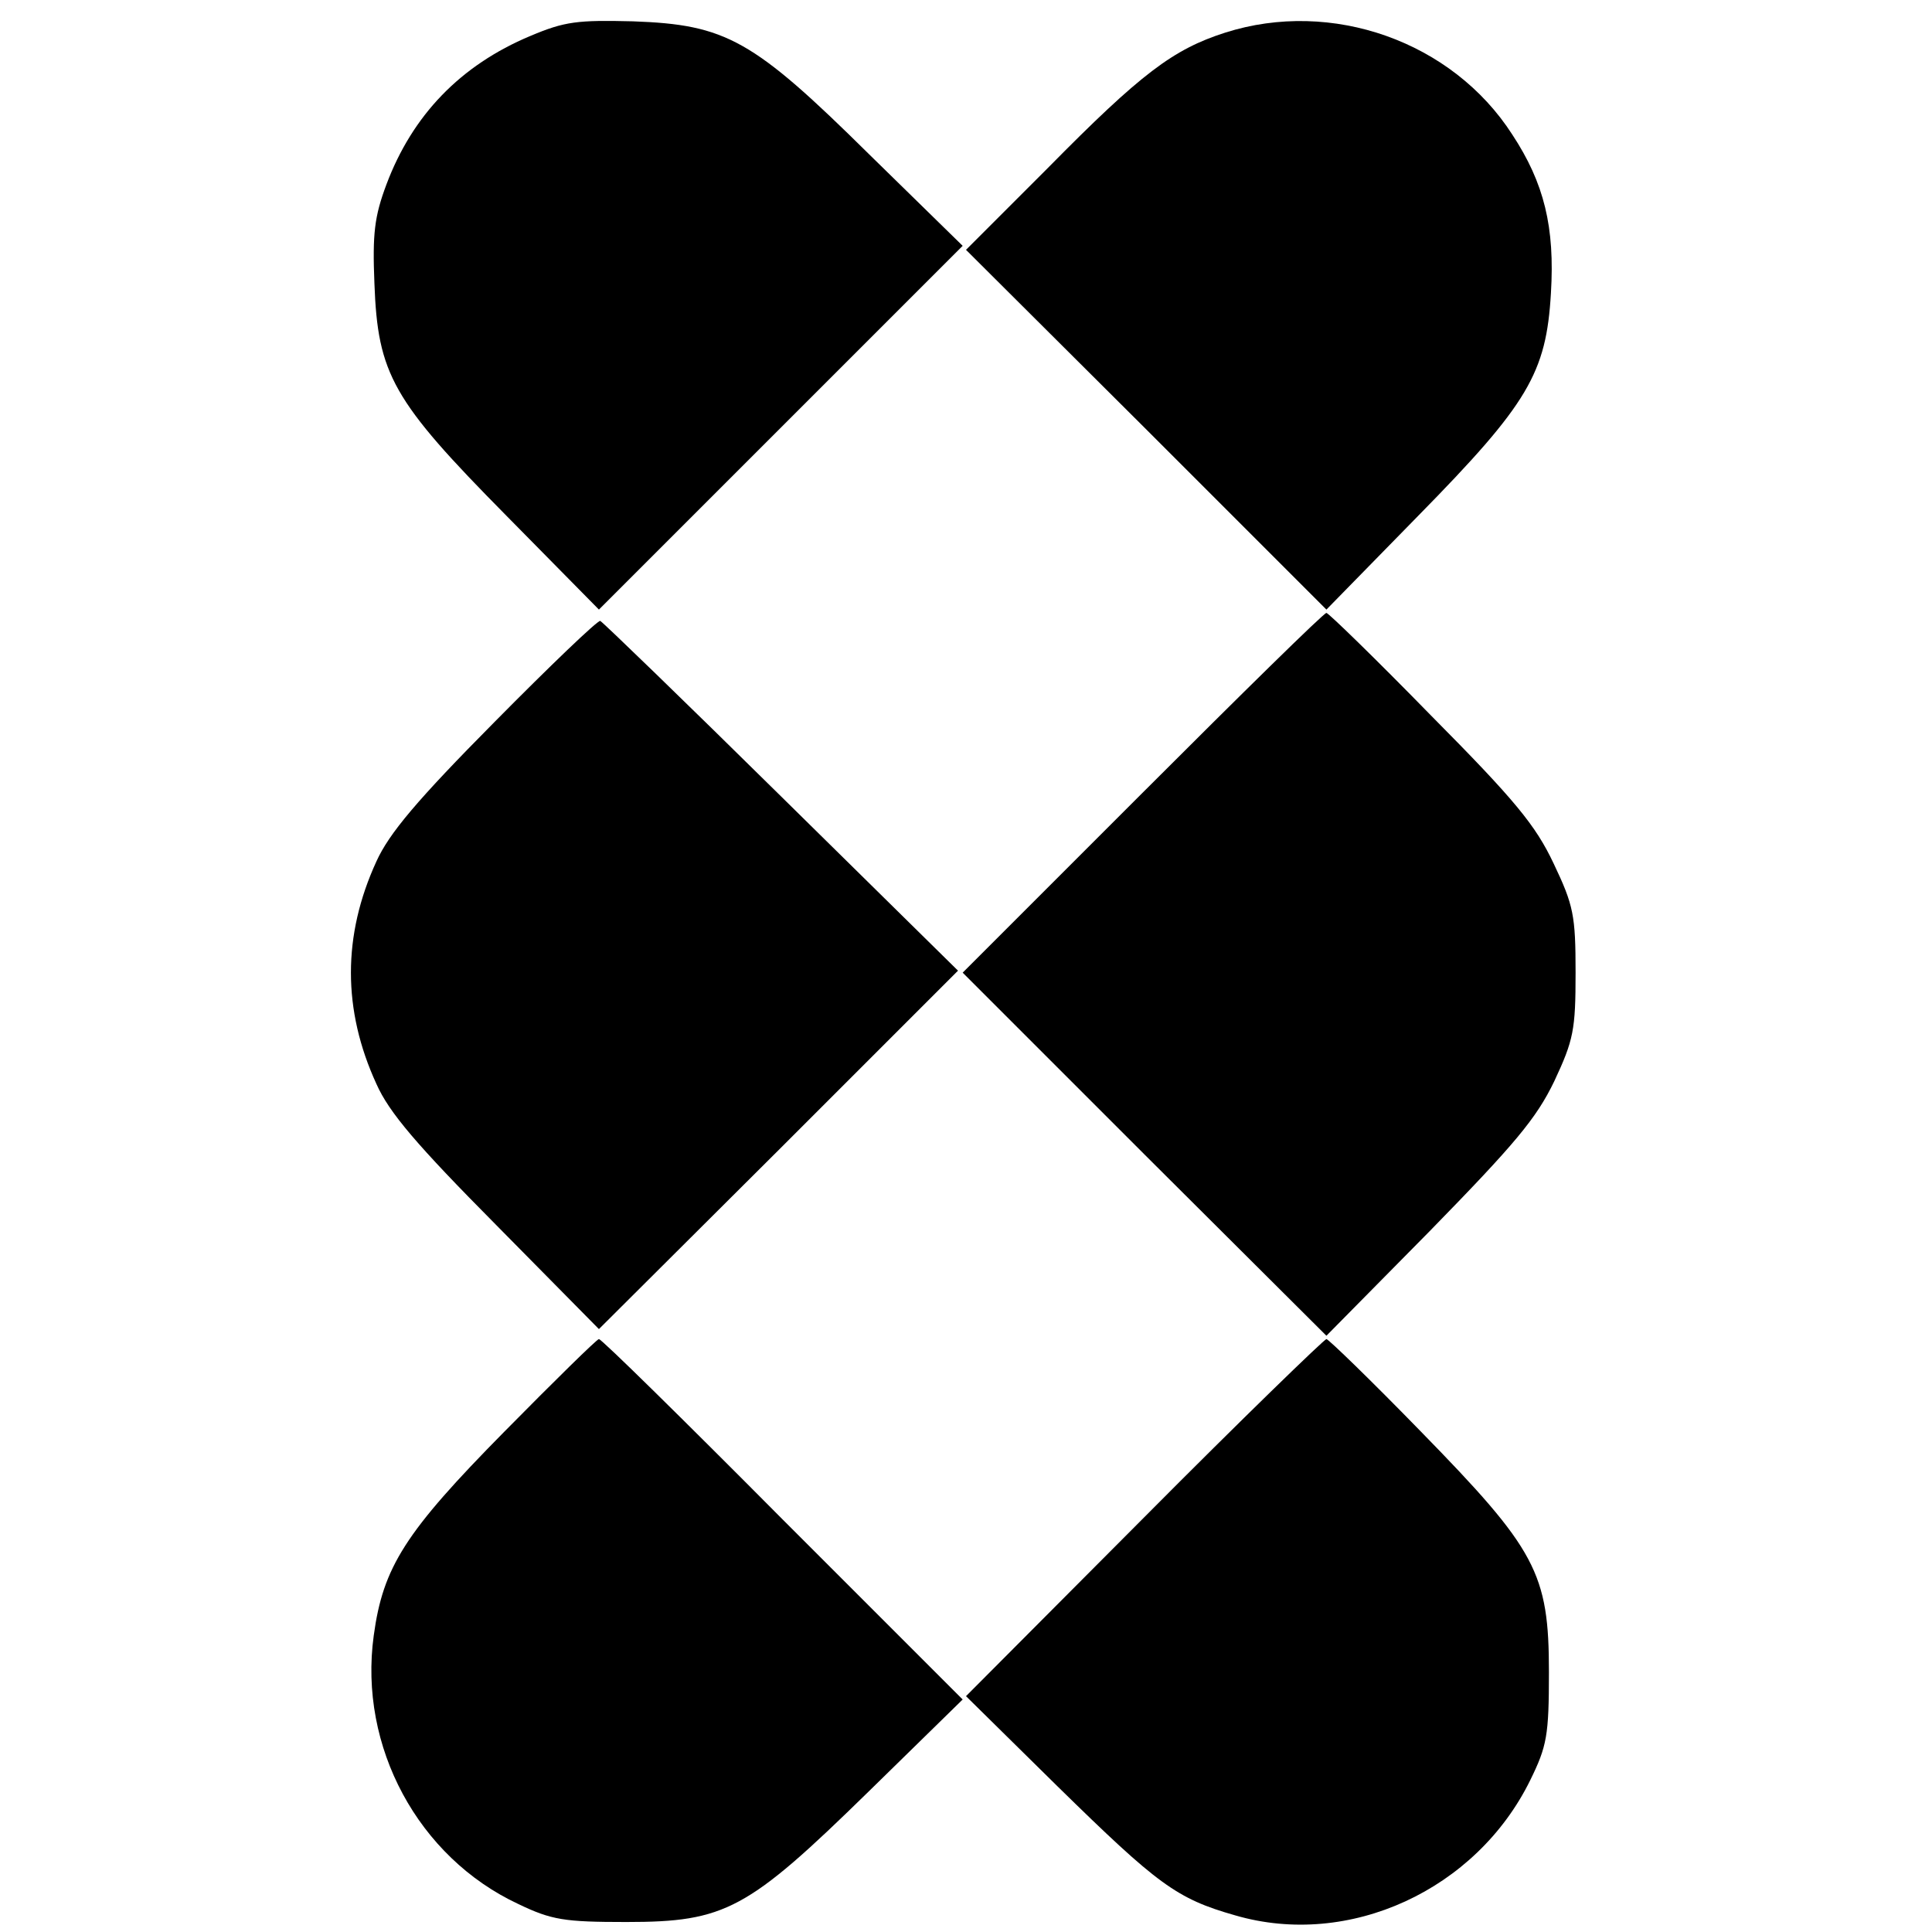 <?xml version="1.0" standalone="no"?>
<!DOCTYPE svg PUBLIC "-//W3C//DTD SVG 20010904//EN"
 "http://www.w3.org/TR/2001/REC-SVG-20010904/DTD/svg10.dtd">
<svg version="1.0" xmlns="http://www.w3.org/2000/svg"
 width="290pt" height="290pt" viewBox="0 0 290 290"
 preserveAspectRatio="xMidYMid meet">
<g transform="translate(0,290) scale(0.1,-0.1)"
fill="#000000" stroke="none">
<path d="M796 2846 c-105 -44 -177 -119 -216 -223 -18 -48 -21 -74 -18 -148 5
-137 27 -176 198 -349 l139 -141 273 273 273 273 -140 137 c-175 173 -215 195
-355 200 -83 2 -102 0 -154 -22z"/>
<path d="M1839 2851 c-78 -25 -126 -61 -266 -203 l-123 -123 271 -270 270
-270 138 141 c165 168 192 214 199 334 6 99 -10 165 -58 238 -90 140 -271 204
-431 153z"/>
<path d="M1715 1710 l-270 -270 273 -273 273 -272 155 157 c128 131 160 169
187 225 29 62 32 77 32 163 0 86 -3 101 -33 164 -27 57 -57 94 -184 222 -83
85 -154 154 -157 154 -4 0 -128 -122 -276 -270z"/>
<path d="M742 1816 c-116 -117 -158 -167 -177 -209 -51 -111 -51 -223 0 -334
19 -43 61 -92 180 -212 l154 -156 270 269 269 269 -265 261 c-146 144 -268
262 -272 264 -4 1 -75 -67 -159 -152z"/>
<path d="M757 751 c-149 -151 -182 -203 -196 -306 -23 -167 67 -333 217 -403
50 -24 69 -27 162 -27 149 0 182 18 364 196 l141 138 -270 270 c-148 149 -272
271 -276 271 -3 0 -67 -63 -142 -139z"/>
<path d="M1717 622 l-267 -268 137 -135 c151 -148 179 -169 267 -194 171 -50
362 38 443 203 25 51 28 67 28 162 0 149 -19 184 -193 362 -74 76 -138 138
-141 138 -3 0 -127 -120 -274 -268z"/>
</g>
</svg>

